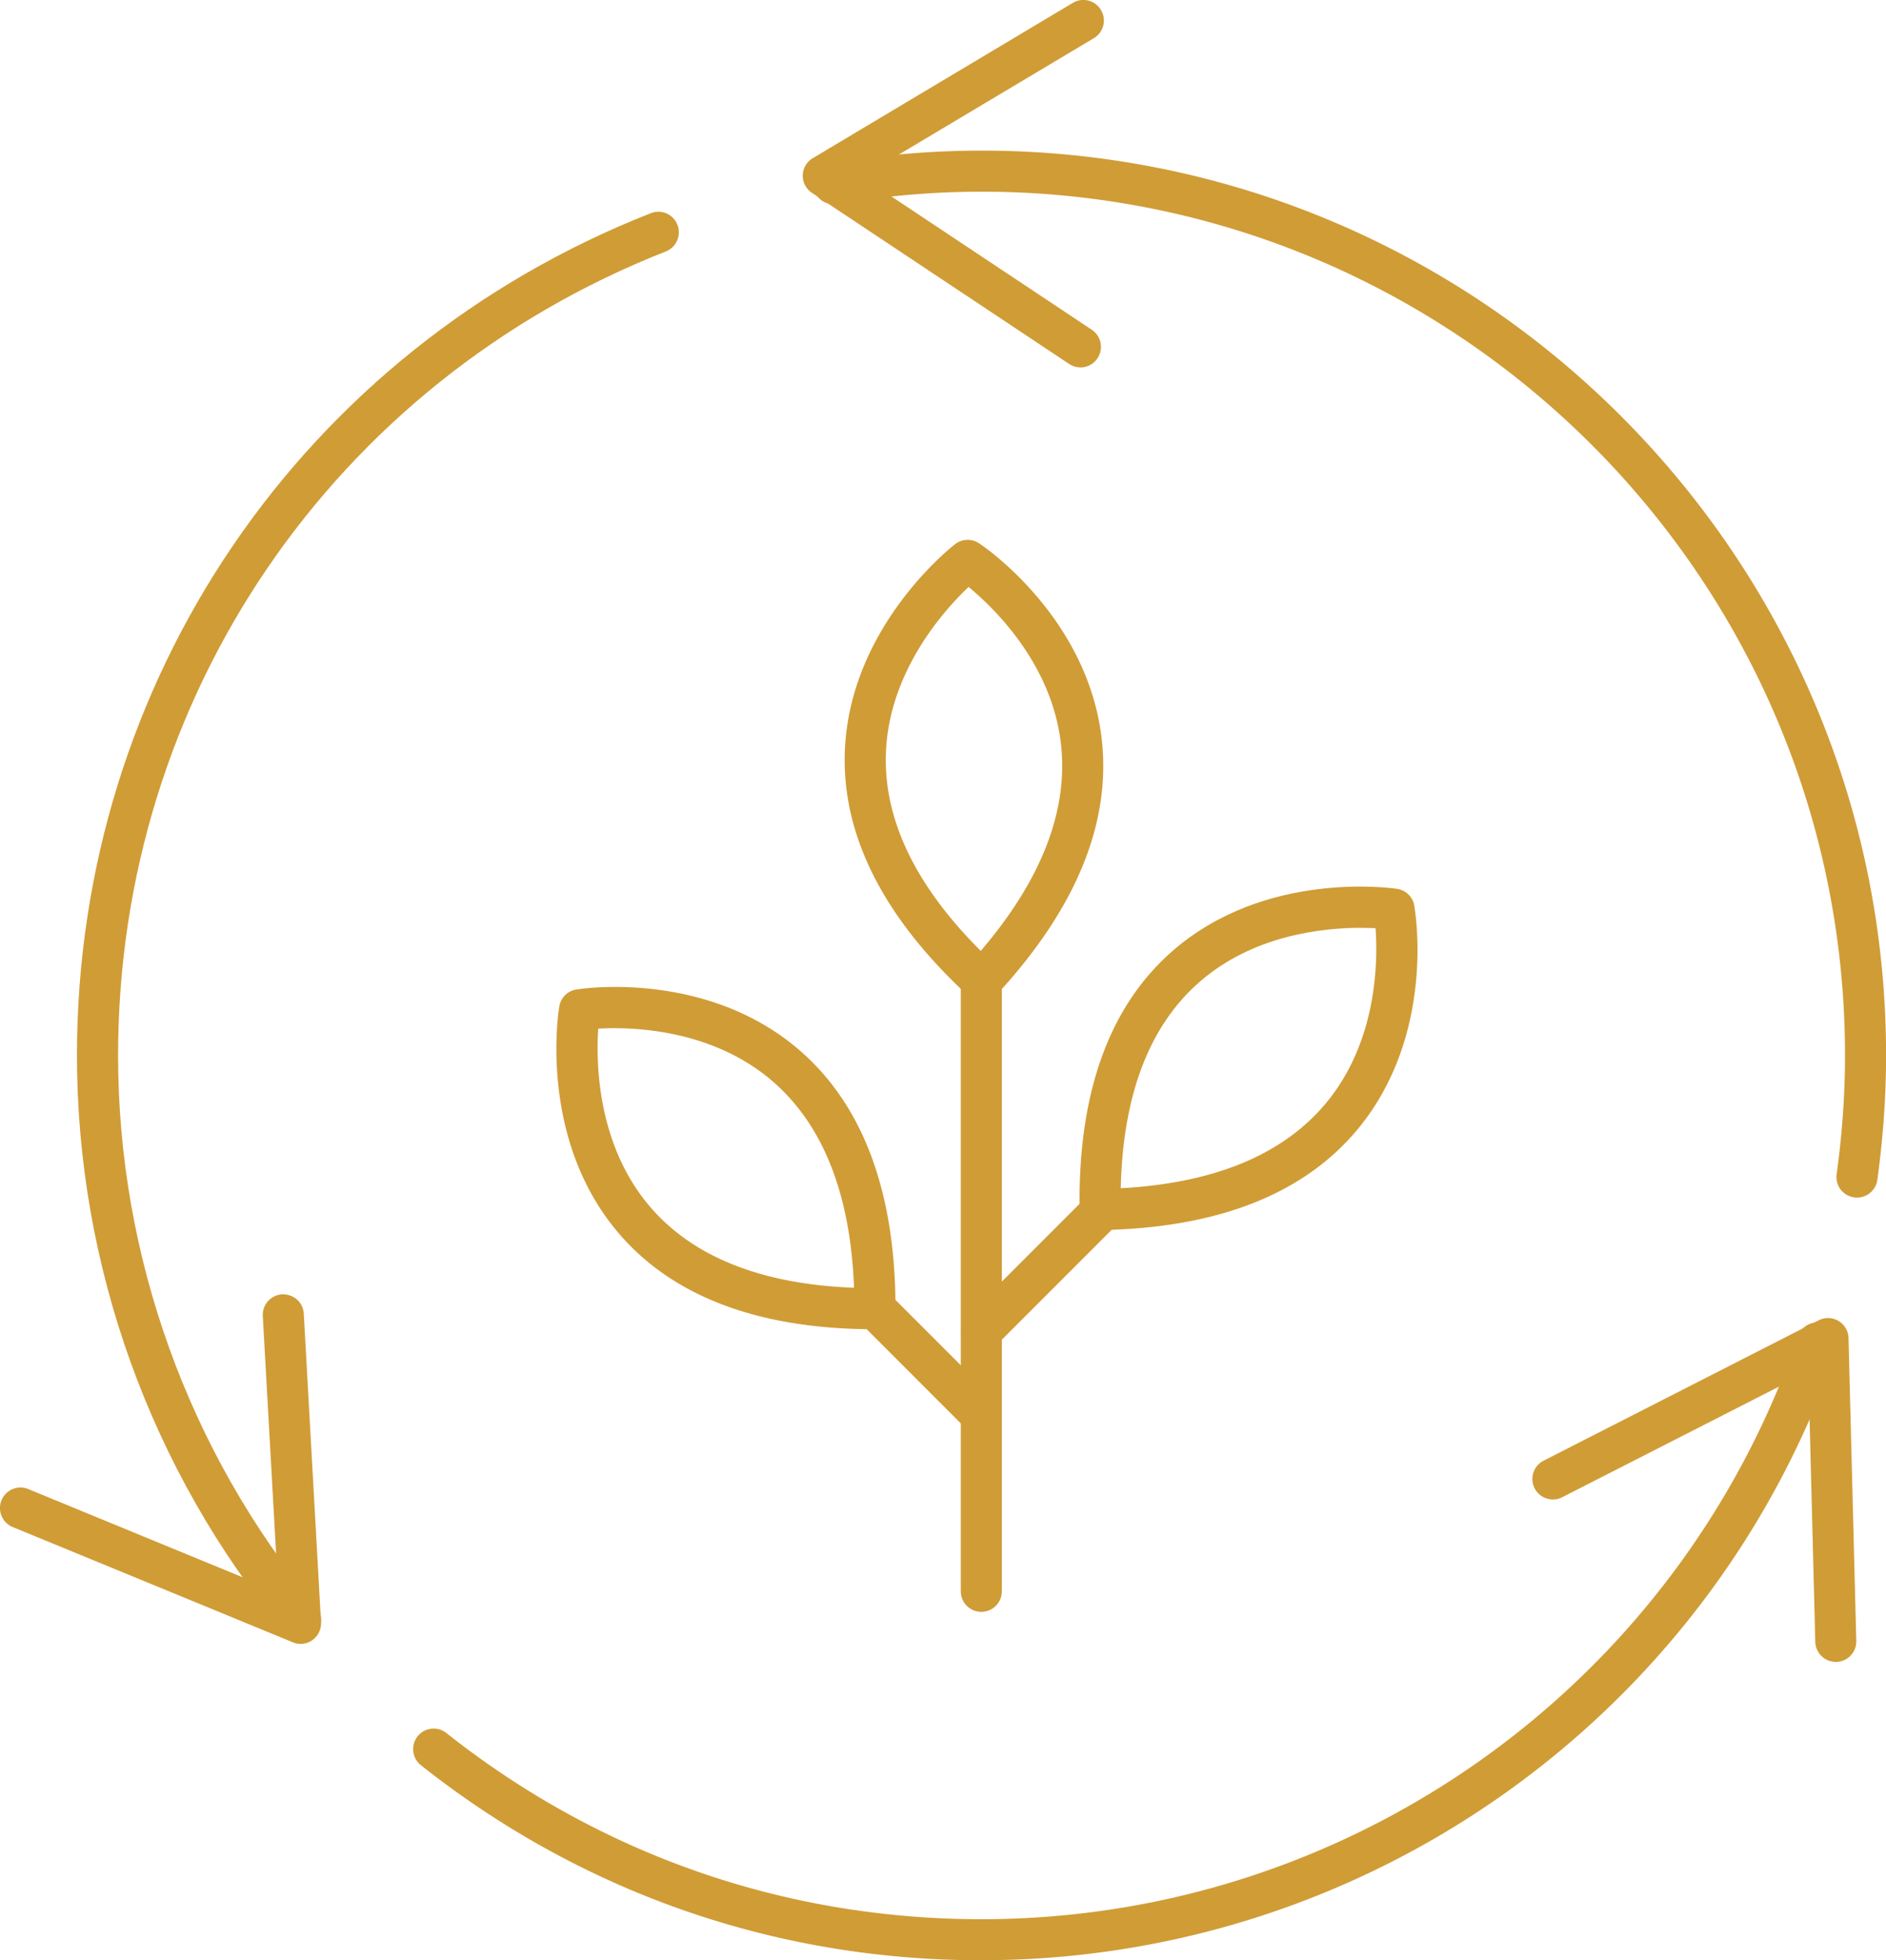 <?xml version="1.0" encoding="UTF-8"?> <svg xmlns="http://www.w3.org/2000/svg" data-bbox="-0.004 -0.004 274.734 285.424" viewBox="0 0 274.72 285.42" data-type="color"><g><path d="M267.41 241.97c-1.62 0-2.95-1.29-2.99-2.91l-1.01-39.35L227.56 218a2.987 2.987 0 1 1-2.72-5.32l40.07-20.44c.92-.47 2.01-.43 2.89.09.88.53 1.44 1.47 1.46 2.49l1.13 44.1a2.984 2.984 0 0 1-2.91 3.06h-.08Z" fill="#d09c36" data-color="1"></path><path d="M157.38 53.49c-.57 0-1.14-.16-1.65-.5l-37.46-24.91a3.001 3.001 0 0 1-1.34-2.56c.03-1.03.58-1.97 1.46-2.49L156.27.42c1.42-.85 3.26-.38 4.1 1.04.85 1.42.38 3.26-1.04 4.1l-33.81 20.17 33.51 22.28a2.996 2.996 0 0 1-1.65 5.49Z" fill="#d09c36" data-color="1"></path><path d="M43.79 239.35c-.39 0-.77-.07-1.14-.23l-40.8-16.78a2.987 2.987 0 0 1-1.63-3.9 2.984 2.984 0 0 1 3.9-1.63l36.41 14.98-2.25-40.18a2.988 2.988 0 0 1 2.82-3.15c1.69-.05 3.06 1.17 3.15 2.82l2.51 44.91a3.01 3.01 0 0 1-1.25 2.61c-.51.37-1.12.55-1.73.55Z" fill="#d09c36" data-color="1"></path><path d="M270.49 174.37c-.14 0-.27 0-.41-.03a2.981 2.981 0 0 1-2.55-3.37c.81-5.84 1.22-11.66 1.22-17.29 0-69.35-56.42-125.77-125.77-125.77-6.94 0-14.02.6-21.06 1.79a3 3 0 0 1-3.45-2.45c-.27-1.63.82-3.17 2.45-3.45 7.37-1.24 14.79-1.87 22.06-1.87 72.65 0 131.75 59.1 131.75 131.75 0 5.9-.43 12-1.27 18.11a2.991 2.991 0 0 1-2.96 2.58Z" fill="#d09c36" data-color="1"></path><path d="M142.97 285.42c-29.94 0-58.18-9.82-81.66-28.4a3 3 0 0 1-.49-4.2 2.99 2.99 0 0 1 4.2-.49c22.41 17.73 49.37 27.11 77.95 27.11 53.69 0 101.48-34.11 118.93-84.88.54-1.56 2.25-2.38 3.8-1.86 1.56.54 2.39 2.24 1.86 3.8-18.28 53.18-68.35 88.91-124.59 88.91Z" fill="#d09c36" data-color="1"></path><path d="M43.79 238.77c-.86 0-1.71-.37-2.31-1.08-19.52-23.55-30.27-53.39-30.27-84.02C11.21 99.13 44.02 51 94.8 31.04c1.54-.61 3.27.15 3.88 1.69.6 1.54-.15 3.27-1.69 3.88-48.47 19.05-79.79 65-79.79 117.06 0 29.24 10.26 57.72 28.89 80.2 1.05 1.27.88 3.16-.4 4.21-.56.46-1.23.69-1.91.69Z" fill="#d09c36" data-color="1"></path><path d="M142.94 234.69c-1.65 0-2.99-1.34-2.99-2.99v-88.03c0-1.65 1.34-2.99 2.99-2.99s2.99 1.34 2.99 2.99v88.03c0 1.65-1.34 2.99-2.99 2.99Z" fill="#d09c36" data-color="1"></path><path d="M142.97 196.78c-.77 0-1.53-.29-2.11-.88a2.988 2.988 0 0 1 0-4.23l16.91-16.91c1.17-1.17 3.06-1.17 4.23 0s1.17 3.06 0 4.23l-16.91 16.91c-.58.58-1.35.88-2.11.88Z" fill="#d09c36" data-color="1"></path><path d="M142.94 209c-.77 0-1.53-.29-2.11-.88l-14.44-14.44c-1.17-1.17-1.17-3.06 0-4.23s3.06-1.17 4.23 0l14.44 14.44a2.988 2.988 0 0 1 0 4.23c-.58.58-1.35.88-2.11.88Z" fill="#d09c36" data-color="1"></path><path d="M127.45 193.54c-16.93 0-29.52-4.75-37.45-14.12-11.6-13.72-8.66-32.11-8.53-32.89a2.992 2.992 0 0 1 2.62-2.48h.07c.62-.11 18.61-2.81 32.14 8.73 9.38 8.01 14.14 20.71 14.14 37.76 0 1.65-1.34 2.99-2.99 2.99Zm-40.31-43.76c-.33 4.9-.18 16.81 7.46 25.82 6.27 7.39 16.29 11.39 29.8 11.9-.51-13.64-4.52-23.77-11.94-30.13-8.88-7.61-20.55-7.87-25.31-7.6Z" fill="#d09c36" data-color="1"></path><path d="M143.03 145.75c-.73 0-1.45-.26-2.03-.79-12.43-11.49-18.46-23.53-17.93-35.78.79-17.95 15.43-29.46 16.05-29.95a3 3 0 0 1 3.6-.05l.06.04c.53.35 15.58 10.57 17.68 28.23 1.46 12.25-3.67 24.81-15.24 37.33-.59.64-1.39.96-2.2.96Zm-1.94-60.29c-3.57 3.38-11.54 12.22-12.04 24.03-.41 9.69 4.24 19.42 13.81 28.96 8.88-10.37 12.81-20.53 11.67-30.23-1.36-11.62-9.75-19.71-13.44-22.76Z" fill="#d09c36" data-color="1"></path><path d="M160.25 179.09c-1.63 0-2.96-1.31-2.99-2.94-.27-16.92 4.27-29.6 13.51-37.67 13.53-11.82 31.97-9.18 32.75-9.06 1.34.2 2.38 1.29 2.52 2.64v.07c.11.56 3.11 18.5-8.22 32.22-7.85 9.51-20.48 14.47-37.53 14.75h-.05Zm38.01-44c-5.68 0-15.8 1.09-23.59 7.93-7.29 6.39-11.12 16.47-11.42 29.99 13.63-.73 23.69-4.9 29.93-12.43 7.47-9.01 7.53-20.66 7.19-25.43-.6-.03-1.31-.05-2.11-.05Z" fill="#d09c36" data-color="1"></path></g></svg> 